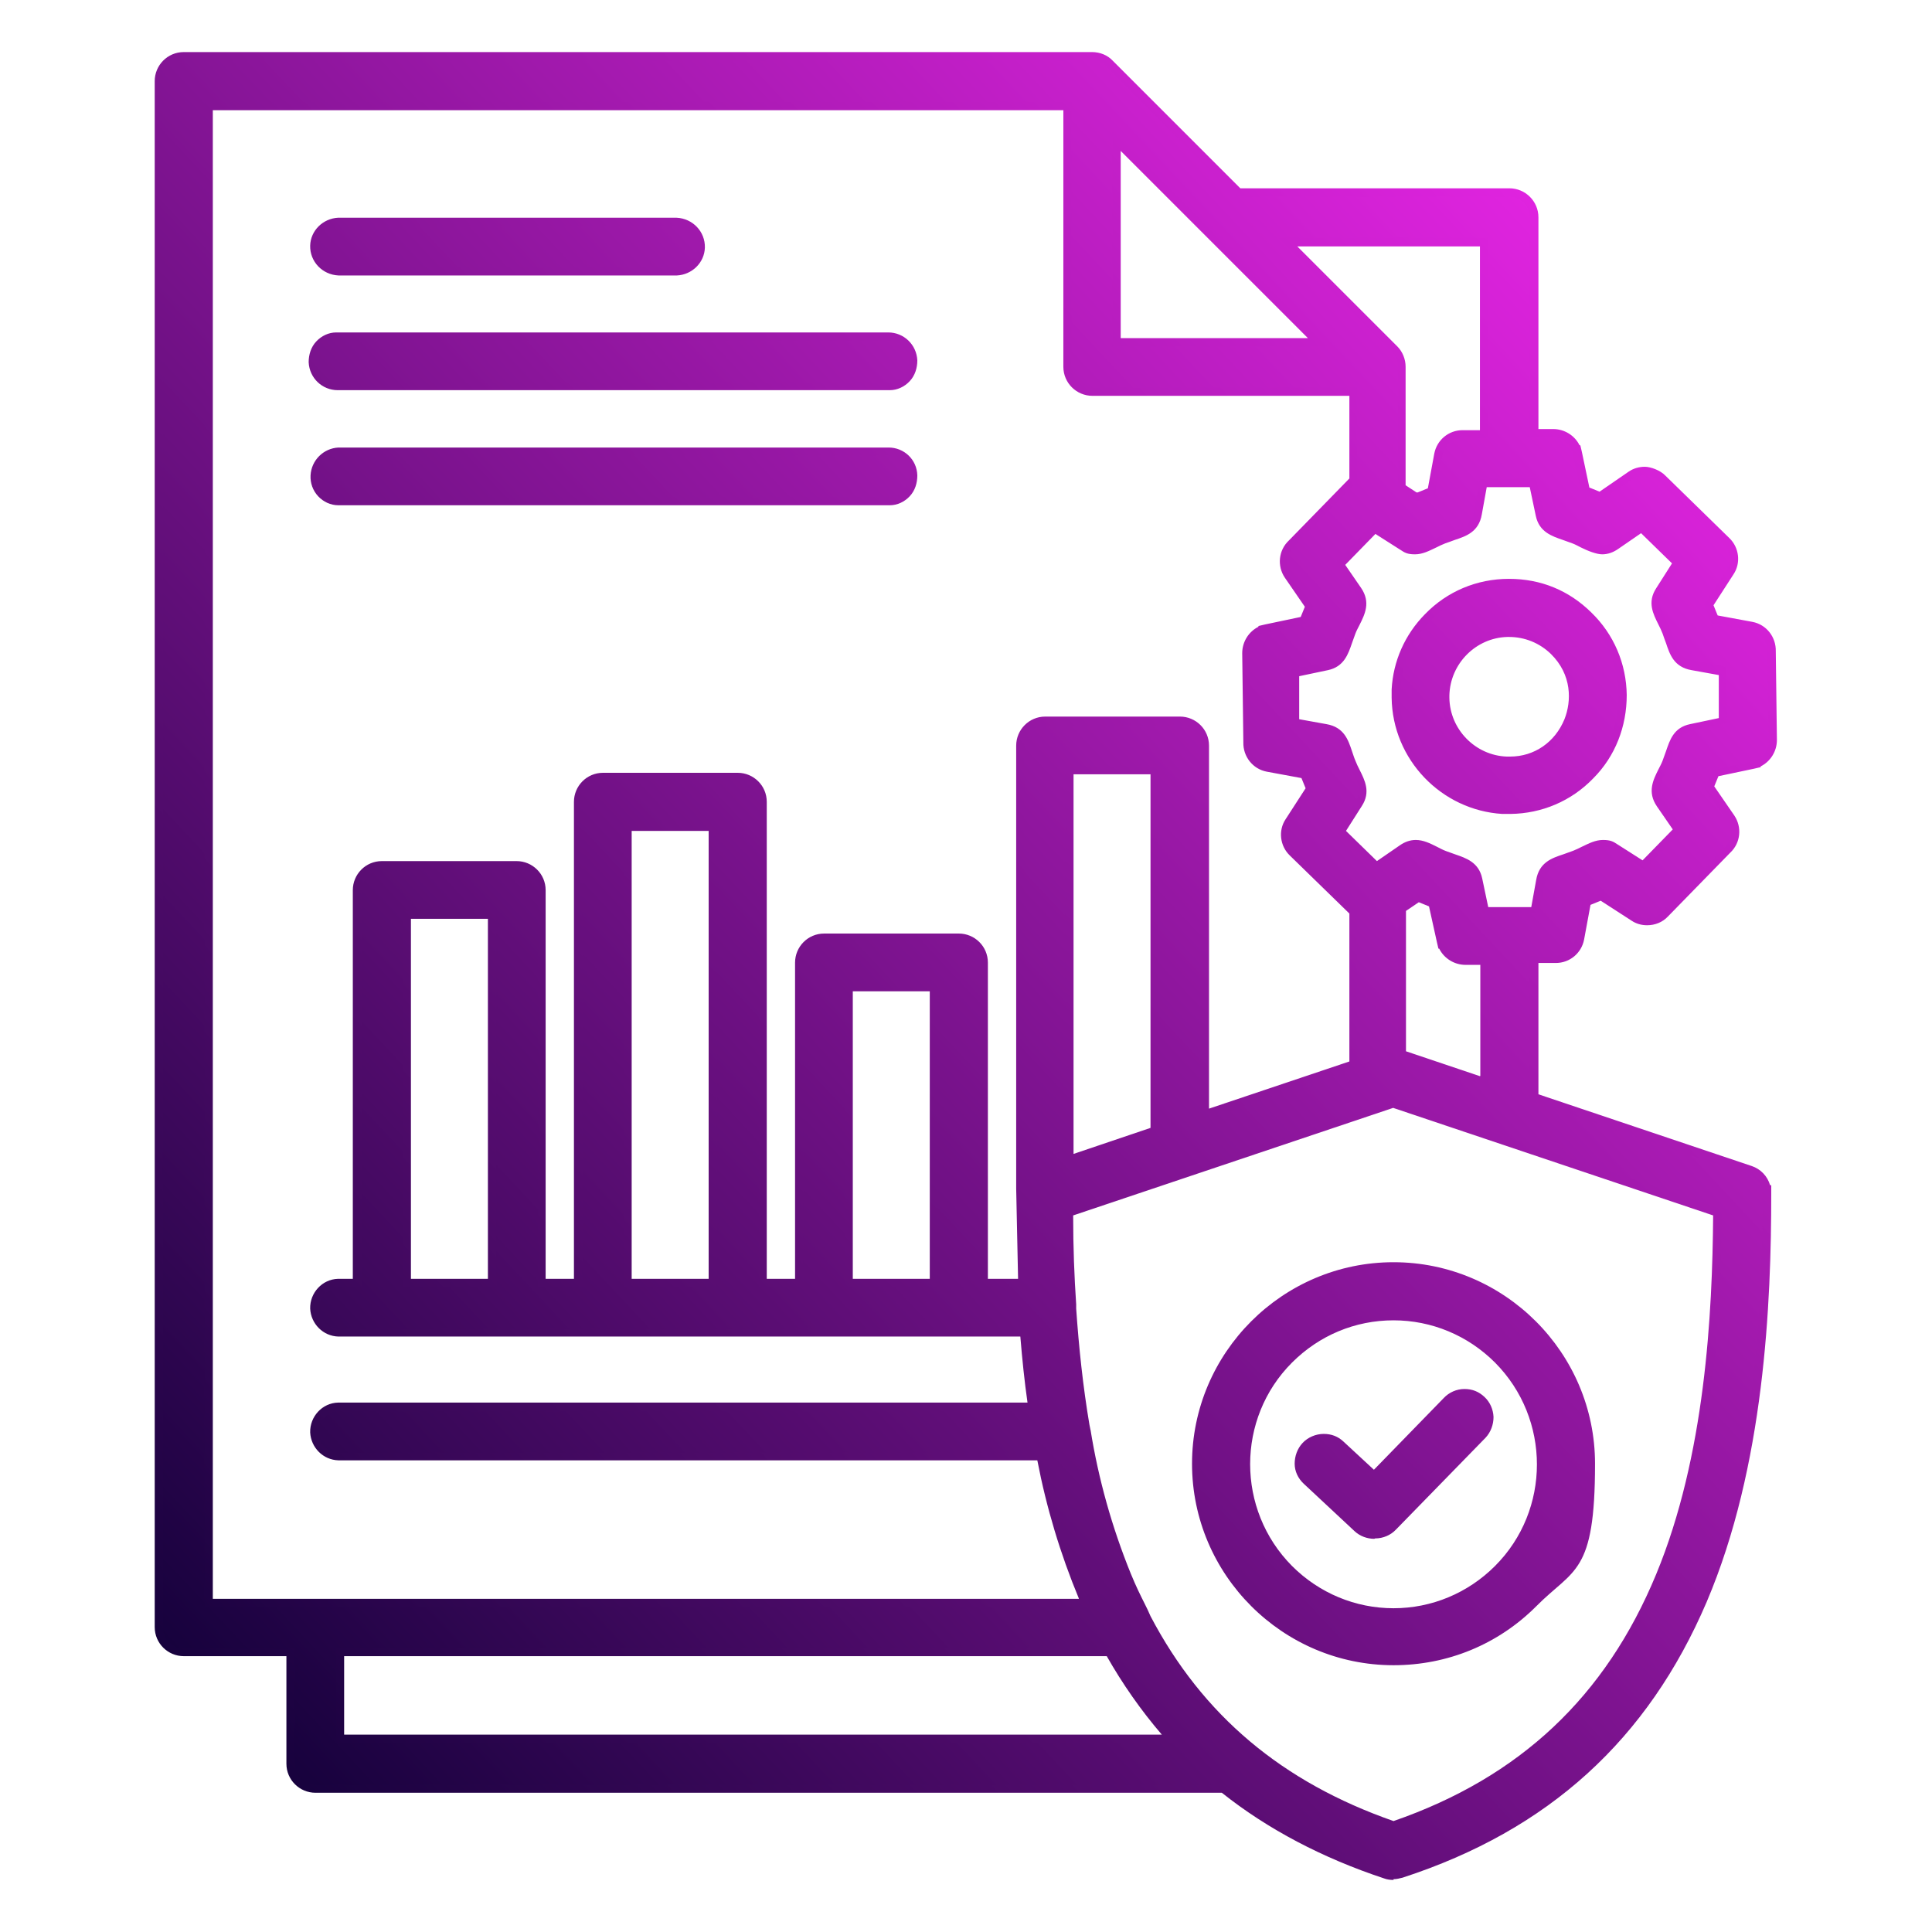 <svg xmlns="http://www.w3.org/2000/svg" xmlns:xlink="http://www.w3.org/1999/xlink" id="Layer_1" data-name="Layer 1" viewBox="0 0 512 512"><defs><style>      .cls-1 {        fill: url(#linear-gradient);      }      .cls-1, .cls-2 {        fill-rule: evenodd;        stroke-width: 0px;      }      .cls-2 {        fill: url(#linear-gradient-2);      }    </style><linearGradient id="linear-gradient" x1="25" y1="437" x2="612.8" y2="-113.5" gradientUnits="userSpaceOnUse"><stop offset="0" stop-color="#120139"></stop><stop offset=".7" stop-color="#e825e6"></stop></linearGradient><linearGradient id="linear-gradient-2" x1="26.6" y1="435.4" x2="609.6" y2="-110.6" xlink:href="#linear-gradient"></linearGradient></defs><path class="cls-1" d="M369.3,498.2c-.9,0-1.7-.1-2.5-.4-16.3-5.4-30.8-13-43-22.7H83.6c-4.2,0-7.7-3.4-7.7-7.7v-28.5h-27.2c-4.2,0-7.7-3.4-7.7-7.7V21.5c0-4.2,3.4-7.7,7.7-7.7h240.7c2.1,0,4.1.8,5.5,2.3l33.8,33.8h71.3c4.2,0,7.7,3.4,7.7,7.7v56.1h3.9c3,0,5.7,1.7,7,4.3h.2l.4,1.7,2,9.5,2.7,1.1,7.7-5.3c1.3-.9,2.8-1.3,4.3-1.3s4.1.9,5.5,2.4l16.9,16.5c2.6,2.5,3.1,6.6,1.1,9.6l-5.3,8.2,1.1,2.7,9.2,1.7c3.7.7,6.3,4,6.2,7.8l.3,23.5c0,3-1.7,5.7-4.3,7v.2l-1.7.4-9.5,2-1.1,2.7,5.3,7.7c2.1,3.1,1.7,7.3-1.1,9.9l-16.5,16.9c-1.4,1.5-3.4,2.3-5.5,2.3-1.5,0-2.9-.4-4.1-1.2l-8.2-5.3-2.7,1.1-1.7,9.2c-.7,3.6-3.8,6.2-7.5,6.2,0,0-.2,0-.2,0h-4.4v34.8l56.5,19c2.4.8,4.2,2.7,4.9,5.1h.3v2.2c0,29.2-1.8,72.2-17.1,108.2-15.6,36.5-41.9,60.5-80.6,73.1-.8.2-1.6.4-2.4.4ZM289,378.9c2.1,13.1,5.7,25.9,10.7,38.2,1.4,3.4,2.4,5.4,3.7,8,.5,1,1,2,1.5,3.2,13.8,26.3,34.9,44,64.4,54.3,33.5-11.6,56.2-33,69.6-65.4,13-31.4,14.9-69,15.1-95.1l-84.8-28.5-84.8,28.5c0,8.5.3,16.2.8,23.6v1.1c.7,10.2,1.8,20.6,3.5,30.7.1.5.2,1,.3,1.5ZM307.9,459.7c-5.5-6.4-10.4-13.4-14.6-20.8H91.2v20.8h216.7ZM285.9,423.6c-4.9-11.8-8.6-24.1-11-36.6H89.7c-4.1-.1-7.3-3.4-7.5-7.4-.1-4.2,3.2-7.8,7.4-7.9h182.7c-.8-5.6-1.4-11.4-1.9-17.5H89.7c-4.1-.1-7.3-3.4-7.5-7.4-.1-4.2,3.2-7.8,7.4-7.9h3.9v-103c0-4.2,3.4-7.7,7.7-7.7h35.7c4.2,0,7.7,3.4,7.7,7.7v103h7.5v-126.4c0-4.2,3.4-7.7,7.7-7.7h35.7c4.2,0,7.7,3.4,7.7,7.7v126.4h7.5v-83.8c0-4.2,3.4-7.7,7.7-7.7h35.7c4.2,0,7.7,3.4,7.7,7.7v83.8h8l-.5-23.9v-117.4c0-4.2,3.4-7.7,7.7-7.7h35.7c4.2,0,7.7,3.4,7.7,7.7v96.2l37.2-12.5v-39.2l-15.8-15.4c-2.6-2.5-3.1-6.6-1.1-9.6l5.3-8.2-1.1-2.7-9.2-1.7c-3.7-.7-6.3-4-6.2-7.8l-.3-23.6c0-3,1.7-5.7,4.3-7v-.2l1.7-.4,9.5-2,1.1-2.7-5.3-7.7c-2.1-3.1-1.7-7.3,1.1-9.9l16-16.4v-21.9h-68.1c-4.2,0-7.7-3.4-7.7-7.7V29.2H56.4v394.5h229.5ZM246.4,338.9v-76.2h-20.4v76.2h20.4ZM187.8,338.9v-118.7h-20.4v118.7h20.4ZM129.3,338.9v-95.4h-20.4v95.4h20.4ZM284.5,305.8l20.4-6.9v-93.7h-20.4v100.6ZM392.3,285.1v-29.4h-3.9c-3,0-5.7-1.7-7-4.3h-.2l-.4-1.7-2.1-9.5-2.7-1.1-3.4,2.3v37.2l19.6,6.6ZM375.2,222.6c2,0,3.8.9,5.6,1.8.8.4,1.5.8,2.3,1.1.8.3,1.7.6,2.5.9,2.9,1,6.3,2.1,7.2,6.4l1.6,7.6h11.4c0-.1,1.3-7.2,1.3-7.2.8-4.7,4.2-5.8,7.2-6.8.8-.3,1.7-.6,2.5-.9.8-.3,1.6-.7,2.4-1.1,1.9-.9,3.6-1.8,5.6-1.8s2.7.4,3.9,1.2l6.6,4.2,8-8.2-4.2-6.1c-2.6-3.8-1-7,.4-9.8.4-.8.8-1.5,1.1-2.3.3-.8.6-1.7.9-2.5,1-2.9,2-6.3,6.4-7.2l7.6-1.6v-11.4c-.1,0-7.2-1.3-7.2-1.3-4.7-.8-5.8-4.2-6.8-7.2-.3-.8-.6-1.6-.9-2.5-.3-.8-.7-1.6-1.1-2.4-1.4-2.8-3-5.9-.6-9.6l4.2-6.6-8.2-8-6.1,4.2c-1.3.9-2.7,1.4-4.2,1.4s-3.8-.9-5.6-1.8c-.8-.4-1.5-.8-2.3-1.1-.8-.3-1.7-.6-2.5-.9-2.9-1-6.3-2.1-7.2-6.4l-1.6-7.6h-11.4c0,.1-1.3,7.2-1.3,7.2-.8,4.7-4.2,5.8-7.2,6.8-.8.3-1.6.6-2.5.9-.8.3-1.6.7-2.4,1.1-1.9.9-3.6,1.8-5.6,1.8s-2.7-.4-3.9-1.2l-6.6-4.2-8,8.2,4.2,6.1c2.6,3.8,1,7-.4,9.8-.4.8-.8,1.5-1.1,2.3-.3.8-.6,1.7-.9,2.5-1,2.9-2.1,6.3-6.4,7.2l-7.6,1.6v11.4c.1,0,7.2,1.3,7.2,1.3,4.7.8,5.8,4.2,6.8,7.2.3.8.5,1.6.9,2.5.3.8.7,1.6,1.1,2.4,1.4,2.8,3,5.9.6,9.6l-4.2,6.6,8.2,8,6.1-4.2c1.3-.9,2.7-1.4,4.2-1.4ZM375.7,130.5l2.7-1.1,1.7-9.2c.7-3.6,3.8-6.2,7.5-6.2s.2,0,.2,0h4.4v-48.7h-48.4l26.5,26.5c1.4,1.4,2.2,3.4,2.2,5.4v31.4l2.9,1.9ZM346.6,89.6l-49.6-49.6v49.6h49.6ZM369.3,441.3c-29.4,0-53.4-24-53.4-53.4,0-29.4,24-53.4,53.4-53.4,29.4,0,53.4,24,53.4,53.4s-5.6,27.7-15.6,37.8c-10.1,10.1-23.5,15.6-37.8,15.6,0,0,0,0,0,0ZM369.3,349.9c-10.2,0-19.7,4-26.9,11.2-14.8,14.8-14.8,39,0,53.9,7.2,7.2,16.8,11.2,26.9,11.2s19.7-4,26.9-11.2c14.8-14.8,14.8-39,0-53.9-7.2-7.2-16.8-11.2-26.9-11.2ZM364.2,407.8c-1.9,0-3.8-.7-5.2-2l-13.5-12.6c-1.5-1.4-2.4-3.3-2.4-5.3,0-2,.7-4,2.1-5.5,1.4-1.5,3.5-2.4,5.6-2.4s3.8.7,5.2,2l8.1,7.5,18.5-19c1.4-1.5,3.4-2.4,5.5-2.4s3.8.7,5.3,2.1c1.5,1.4,2.3,3.3,2.4,5.3,0,2-.7,4-2.1,5.5l-23.7,24.3c-1.4,1.5-3.4,2.4-5.6,2.4ZM398.1,215.7c-16.1-1-29.1-14.4-29.3-30.8v-2.2s0,0,0,0c.4-7.5,3.5-14.5,8.8-19.9,5.9-6.1,13.8-9.4,22.3-9.4s15.9,3.1,21.8,8.9c6,5.8,9.3,13.6,9.4,21.9,0,8.3-3,16.2-8.9,22.1-5.8,6-13.6,9.3-21.9,9.4h-2.2s0,0,0,0ZM384.1,184.9c.1,8.4,6.9,15.3,15.2,15.6h.9c6.4,0,11.9-3.8,14.4-9.9,1.9-4.8,2-11.8-3.6-17.3-3-2.9-6.9-4.5-11.1-4.5h-.4c-8.4.2-15.2,7.1-15.4,15.5v.6ZM235.2,133.9H89.7c-2.1,0-4-.9-5.4-2.4s-2.1-3.5-2-5.5c.2-4,3.4-7.2,7.4-7.4h145.6s.1,0,.2,0c4.1,0,7.5,3.2,7.6,7.4,0,2-.6,4-2,5.5s-3.3,2.4-5.3,2.4c0,0-.2,0-.3,0s-.2,0-.3,0ZM235.2,103.4H89.7s-.1,0-.2,0c-4.1,0-7.5-3.2-7.7-7.4,0-2,.6-4,2-5.5s3.3-2.4,5.3-2.4c0,0,.2,0,.3,0s.2,0,.3,0h145.5s.1,0,.2,0c4.1,0,7.5,3.2,7.7,7.4,0,2-.6,4-2,5.5s-3.3,2.4-5.3,2.4c0,0-.2,0-.3,0s-.2,0-.3,0ZM89.7,73c-4.3-.2-7.6-3.7-7.5-7.9.1-4,3.4-7.2,7.4-7.4h89.7c4.3.2,7.6,3.7,7.5,7.9-.1,4-3.4,7.2-7.4,7.4h0s-89.7,0-89.7,0Z"></path><path class="cls-2" d="M397.7,359.5c-15.7-15.7-41.2-15.7-56.9,0s-15.7,41.2,0,56.9,41.2,15.7,56.9,0h0c15.7-15.7,15.7-41.2,0-56.9ZM369.3,336.7c28.3,0,51.2,22.9,51.2,51.2,0,28.3-22.9,51.2-51.2,51.2-28.3,0-51.2-22.9-51.2-51.2h0c0-28.3,22.9-51.2,51.2-51.2h0ZM346.9,391.5c-2.2-2.1-2.3-5.5-.3-7.8,2.1-2.2,5.5-2.3,7.7-.3l9.6,9,19.9-20.5c2.1-2.2,5.6-2.3,7.7-.2,2.2,2.1,2.3,5.6.2,7.7,0,0,0,0,0,0l-23.6,24.2c-2.1,2.2-5.5,2.3-7.8.3l-13.5-12.6ZM379.2,164.4c11.2-11.5,29.5-11.7,41-.5s11.7,29.5.5,41c-5.4,5.5-12.7,8.6-20.4,8.7h0c-16,.1-29.1-12.7-29.3-28.7h0c0-7.7,2.9-15,8.2-20.5h0ZM399.7,166.6c-10,.1-17.9,8.3-17.8,18.3,0,0,0,0,0,0h0c.2,9.9,8.4,17.9,18.3,17.7h0c15.5,0,24-19.5,12.3-30.9-3.4-3.3-8-5.2-12.8-5.1h0ZM294.8,34.8v57h57l-57-57ZM89.7,131.7c-3-.1-5.4-2.7-5.3-5.7.1-2.9,2.4-5.2,5.3-5.3h145.5c3-.1,5.6,2.3,5.7,5.3s-2.3,5.6-5.3,5.7c-.1,0-.3,0-.4,0H89.7ZM89.7,101.3c-3,.1-5.6-2.3-5.7-5.3s2.3-5.6,5.3-5.7c.1,0,.3,0,.4,0h145.5c3-.1,5.6,2.3,5.7,5.3s-2.3,5.6-5.3,5.7c-.1,0-.3,0-.4,0H89.7ZM89.7,70.9c-3-.1-5.4-2.7-5.3-5.7.1-2.9,2.4-5.2,5.3-5.3h89.7c3,.1,5.4,2.7,5.3,5.7-.1,2.9-2.4,5.2-5.3,5.3h-89.7ZM394.5,116h-6.6c-2.7,0-5.1,1.9-5.6,4.6l-2,10.3-4.9,2-4.9-3.2v-32.6c0-1.5-.6-2.9-1.6-3.9l-30.2-30.2h55.7v52.9ZM400.5,126.9h-8.3c0,0-1.7,8.9-1.7,8.9-.7,4.4-4.3,4.4-8.4,6.1-3.9,1.6-6.5,4.1-9.9,1.9l-8-5.2-10.4,10.7,5.2,7.6c2.5,3.5-.1,6.2-1.7,10.1s-1.7,7.5-5.7,8.4l-9.3,2,.2,14.9,8.8,1.7c4.4.7,4.4,4.3,6.1,8.4,1.6,3.9,4.1,6.5,1.9,9.9l-5.2,8,10.7,10.4,7.6-5.2c3.5-2.5,6.2.1,10.1,1.7s7.5,1.7,8.4,5.7l2,9.3,14.9-.2,1.7-8.8c.7-4.4,4.3-4.4,8.4-6.1,3.9-1.6,6.5-4.1,9.9-1.9l8,5.2,10.4-10.7-5.2-7.6c-2.5-3.5.1-6.2,1.7-10.1,1.6-3.9,1.7-7.5,5.7-8.4l9.3-2-.2-14.9-8.8-1.7c-4.4-.7-4.4-4.3-6.1-8.4-1.6-3.9-4.1-6.5-1.9-9.9l5.2-8-10.7-10.4-7.6,5.2c-3.5,2.5-6.2-.1-10.1-1.7-3.9-1.6-7.5-1.7-8.4-5.7l-2-9.3h-6.6ZM131.5,341.1v-99.7h-24.7v99.7h24.7ZM190,341.1v-123h-24.7v123h24.7ZM248.5,341.1v-80.5h-24.7v80.5h24.7ZM413.8,306.1l42.5,14.3c-.2,33.5-3.2,68.1-15.3,97.5-12.2,29.5-33.8,54-71.6,66.9-32.9-11.2-53.5-31.2-66.4-55.6-2.1-4.3-3.3-6.5-5.3-11.3-5-12.5-8.6-25.5-10.8-38.7,0-.4,0-.9-.2-1.3-1.7-10.3-2.8-20.6-3.4-31v-1.1c-.6-8.4-.8-16.9-.8-25.3l87-29.2,44.5,14.9h0ZM282.3,308.8l24.7-8.3v-97.4h-24.7v105.7ZM289.1,425.8H54.2V27h229.7v70.2c0,3,2.5,5.5,5.5,5.5h70.2v25l-.2.2-16.5,16.9c-2,1.9-2.3,4.8-.8,7.1l5.9,8.7-2,4.9-10.6,2.3h0c-2.6.6-4.4,2.8-4.3,5.4l.3,23.6c-.1,2.7,1.8,5.1,4.5,5.6l10.3,2,2,4.9-5.9,9.2c-1.4,2.2-1.1,5.1.8,6.9l16.5,16.1v41.6l-41.5,13.9v-99.2c0-3-2.5-5.5-5.5-5.5h-35.7c-3,0-5.5,2.5-5.5,5.5h0v117.3l.5,26.1h-12.3v-86c0-3-2.5-5.5-5.5-5.5h-35.7c-3,0-5.5,2.5-5.5,5.5h0v86h-11.8v-128.5c0-3-2.5-5.5-5.5-5.5h-35.7c-3,0-5.5,2.5-5.5,5.5h0v128.5h-11.8v-105.2c0-3-2.5-5.5-5.5-5.5h-35.7c-3,0-5.5,2.5-5.5,5.5h0v105.2h-6c-3,.1-5.4,2.7-5.3,5.7.1,2.9,2.4,5.2,5.3,5.3h182.8c.5,7.3,1.3,14.6,2.4,21.8H89.7c-3,.1-5.4,2.7-5.3,5.7.1,2.9,2.4,5.2,5.3,5.3h187c2.5,14.1,6.7,27.8,12.4,40.9h0ZM312.7,461.9c-7.1-7.6-13.2-16-18.2-25.1H89.1v25.1h223.7ZM405.4,291.8l58,19.5c2.2.7,3.7,2.8,3.7,5.2h0c0,74.5-13.2,152.1-96.3,179.3-1.1.4-2.4.4-3.5,0-17.1-5.6-31.2-13.4-42.9-22.8H83.6c-3,0-5.5-2.5-5.5-5.5h0v-30.6h-29.4c-3,0-5.5-2.5-5.5-5.5h0V21.5c0-3,2.5-5.5,5.5-5.5h240.7c1.5,0,2.9.6,3.9,1.7l34.4,34.4h72.2c3,0,5.5,2.5,5.5,5.5h0v58.3h6c2.6-.1,4.9,1.7,5.4,4.3h0l2.3,10.6,4.9,2,8.7-5.9c2.2-1.5,5.2-1.2,7.1.8l16.9,16.5c1.9,1.8,2.2,4.7.8,6.9l-5.9,9.2,2,4.9,10.3,2c2.7.5,4.6,2.9,4.5,5.6l.3,23.6c0,2.6-1.8,4.9-4.3,5.4h0s-10.6,2.3-10.6,2.3l-2,4.9,5.9,8.7c1.5,2.2,1.2,5.2-.8,7.1l-16.5,16.9c-1.8,1.9-4.7,2.2-6.9.8l-9.2-5.9-4.9,2-2,10.3c-.5,2.7-2.9,4.6-5.6,4.5h-6.6v38.5h0ZM371,280.2c-.1,0-.3,0-.4-.1v-39.9l5.3-3.6,4.9,2,2.3,10.6h0c.5,2.6,2.8,4.4,5.4,4.3h6c0,0,0,34.6,0,34.6l-23.4-7.9Z"></path></svg>